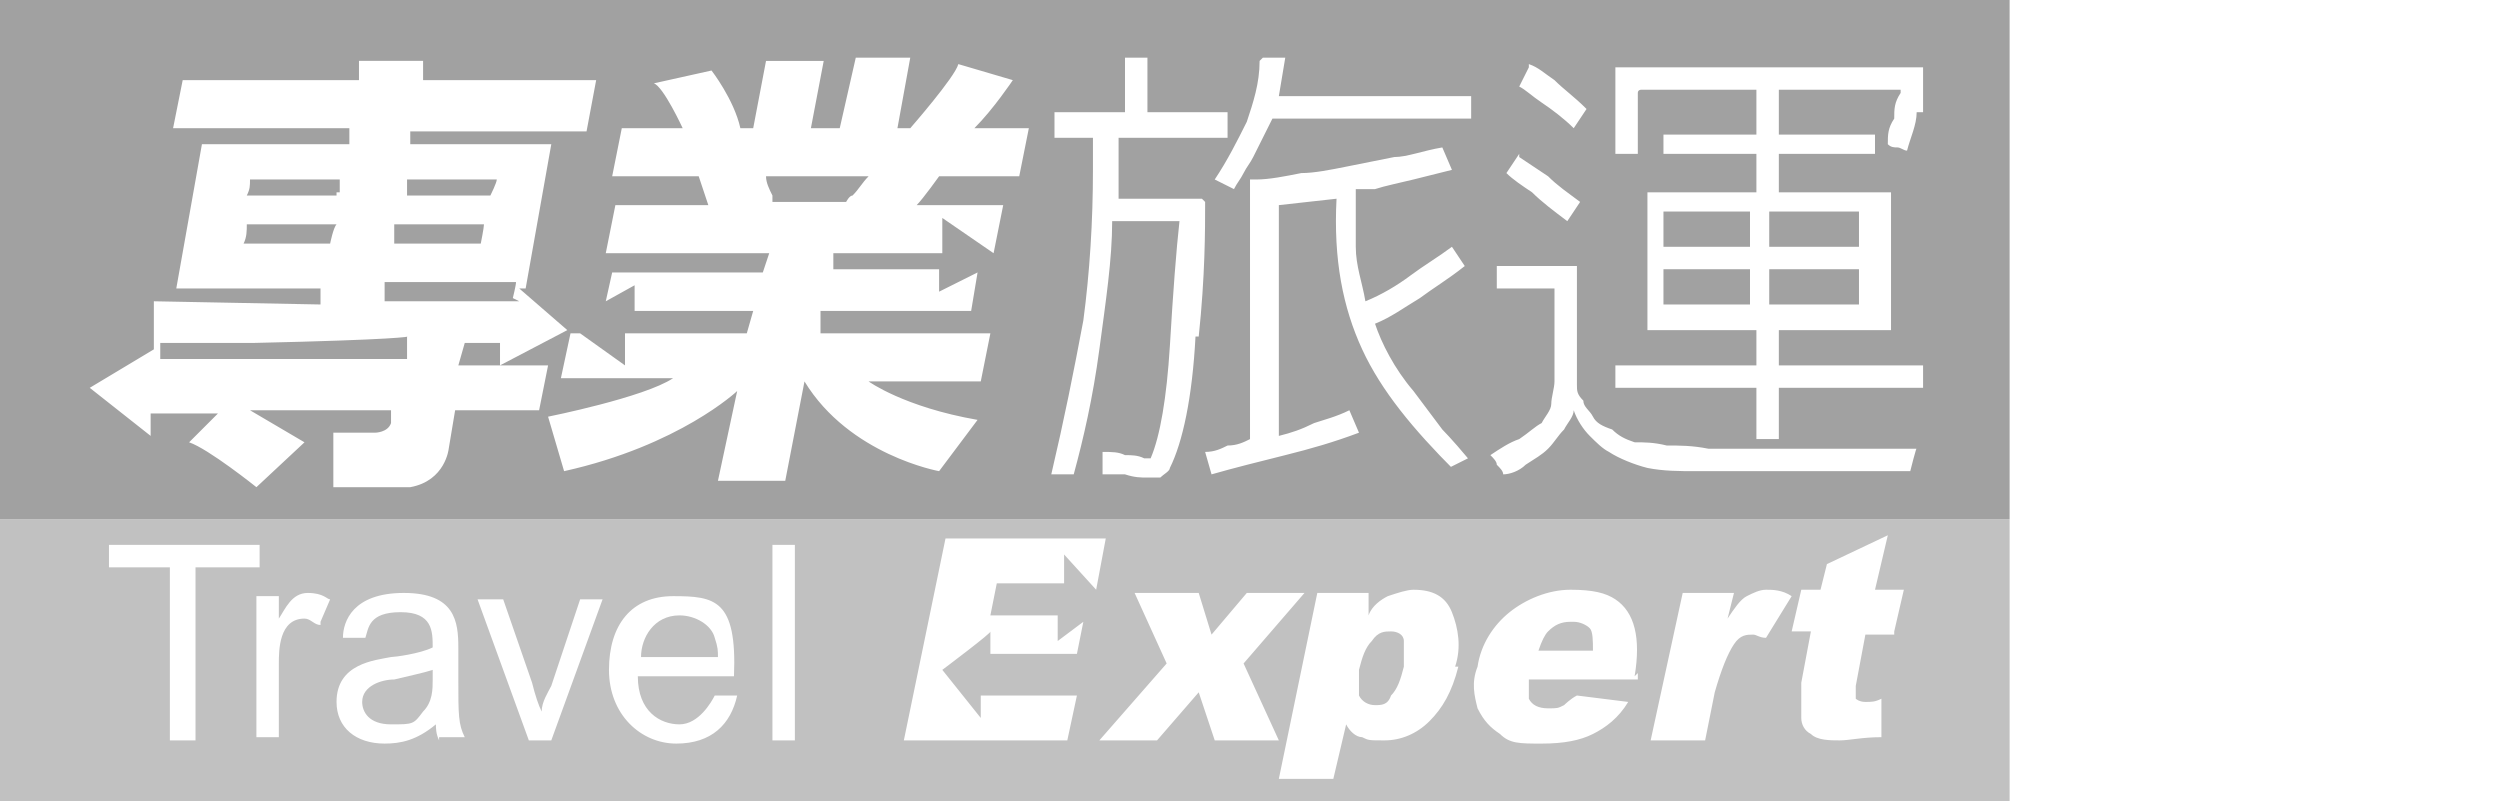<?xml version="1.0" encoding="UTF-8"?>
<svg id="Layer_1" data-name="Layer 1" xmlns="http://www.w3.org/2000/svg" xmlns:xlink="http://www.w3.org/1999/xlink" version="1.1" viewBox="0 0 78 25">
  <defs>
    <style>
      .cls-1 {
        fill: #c1c1c1;
      }

      .cls-1, .cls-2, .cls-3 {
        stroke-width: 0px;
      }

      .cls-4 {
        clip-path: url(#clippath);
      }

      .cls-2 {
        fill: none;
      }

      .cls-3 {
        fill: #a1a1a1;
      }
    </style>
    <clipPath id="clippath">
      <rect class="cls-2" x="0" y="0" width="62.7" height="25"/>
    </clipPath>
  </defs>
  <g class="cls-4">
    <g>
      <path class="cls-1" d="M43.4,19.7c-.2,0-.4,0-.6.3-.2.2-.3.5-.4.9,0,.4,0,.6,0,.8.1.2.3.3.5.3s.4,0,.5-.3c.2-.2.3-.5.4-.9,0-.4,0-.6,0-.8,0-.2-.2-.3-.4-.3h0Z"/>
      <path class="cls-1" d="M49,19.4c-.3,0-.5.1-.7.3-.1.1-.2.3-.3.6h1.7c0-.3,0-.6-.1-.7-.1-.1-.3-.2-.5-.2h0Z"/>
      <path class="cls-1" d="M11.3,21.9c0,.3.2.7.9.7s.7,0,1-.4c.3-.3.3-.7.3-1v-.3c-.3.1-.8.2-1.2.3-.4,0-1,.2-1,.7h0Z"/>
      <path class="cls-1" d="M21.2,19.2c-.8,0-1.2.7-1.2,1.3h2.4c0-.2,0-.3-.1-.6-.1-.4-.6-.7-1.1-.7Z"/>
      <path class="cls-1" d="M62.7,16.2H0v8.8h62.7v-8.8ZM6.1,23.1h-.8v-5.4h-1.9v-.7h4.7v.7h-2v5.4h0ZM10,19.5c-.2,0-.3-.2-.5-.2-.8,0-.8,1-.8,1.4v2.3h-.7v-4.4h.7v.7h0c.2-.3.4-.8.9-.8s.6.2.7.2l-.3.7ZM13.7,23.1c-.1-.2-.1-.4-.1-.5-.6.5-1.1.6-1.6.6-.9,0-1.5-.5-1.5-1.3,0-1.2,1.2-1.3,1.7-1.4.1,0,.9-.1,1.3-.3,0-.5,0-1.1-1-1.1s-1,.5-1.1.8h-.7c0-.5.3-1.4,1.9-1.4s1.7.9,1.7,1.7v1c0,1.1,0,1.4.2,1.8h-.8ZM17.2,23.1h-.7l-1.6-4.4h.8l.9,2.6c.1.4.2.7.3.9h0c0-.3.2-.6.3-.8l.9-2.7h.7l-1.6,4.4ZM23.1,21.1h-3.2c0,1.1.7,1.5,1.3,1.5s1-.7,1.1-.9h.7c-.2.9-.8,1.5-1.9,1.5s-2.1-.9-2.1-2.3.7-2.3,2-2.3,2,.1,1.9,2.5h0ZM24.8,23.1h-.7v-6.1h.7v6.1ZM33,19.2v.8c0,0,.8-.6.8-.6l-.2,1h-2.7v-.7c.1,0-1.5,1.2-1.5,1.2l1.2,1.5v-.7h3l-.3,1.4h-5.1l1.3-6.3h5l-.3,1.6-1-1.1v.9h-2.1l-.2,1h2.1ZM37.9,23.1l-.5-1.5-1.3,1.5h-1.8l2.1-2.4-1-2.2h2l.4,1.3,1.1-1.3h1.8l-1.9,2.2,1.1,2.4h-1.9ZM45.5,20.8c-.2.8-.5,1.3-.9,1.7-.4.4-.9.6-1.4.6s-.5,0-.7-.1c-.2,0-.4-.2-.5-.4l-.4,1.7h-1.7l1.2-5.8h1.6v.7c.1-.3.4-.5.6-.6.3-.1.6-.2.8-.2.6,0,1,.2,1.2.7.2.5.3,1.1.1,1.7h0ZM51.1,21v.2h-3.4c0,.3,0,.5,0,.6.1.2.3.3.6.3s.3,0,.5-.1c0,0,.2-.2.4-.3l1.6.2c-.3.5-.7.8-1.1,1-.4.2-.9.3-1.6.3s-1,0-1.3-.3c-.3-.2-.5-.4-.7-.8-.1-.4-.2-.8,0-1.3.1-.7.5-1.3,1-1.7.5-.4,1.2-.7,1.9-.7s1.1.1,1.4.3c.3.2.5.5.6.9.1.4.1.9,0,1.5h0ZM55.1,19.9c-.2,0-.3-.1-.4-.1-.2,0-.4,0-.6.3-.2.3-.4.8-.6,1.5l-.3,1.5h-1.7l1-4.6h1.6l-.2.8c.2-.3.4-.6.6-.7.2-.1.4-.2.6-.2s.5,0,.8.2l-.8,1.3h0ZM59.1,19.8h-.9l-.3,1.6c0,.2,0,.3,0,.4,0,0,.1.1.3.1s.3,0,.5-.1v1.2c-.6,0-1,.1-1.3.1s-.7,0-.9-.2c-.2-.1-.3-.3-.3-.5,0-.2,0-.6,0-1.1l.3-1.6h-.6l.3-1.3h.6l.2-.8,1.9-.9-.4,1.7h.9l-.3,1.3Z"/>
      <path class="cls-3" d="M5,10.8v.4c0,0,7.7,0,7.7,0v-.7c.1,0-.3.1-4.8.2h-2.9s0,0,0,0Z"/>
      <path class="cls-3" d="M16,9.3s.1-.4.1-.5h-4.1c0,.1,0,.2,0,.4,0,0,0,.1,0,.2h0s3.1,0,3.1,0c.1,0,1,0,1.1,0h0Z"/>
      <path class="cls-3" d="M10.3,7.6c0,0,.1-.5.2-.6h0s0,0,0,0c0,0,0,0,0,0h-2.8c0,.2,0,.4-.1.6h2.6c0,0,.2,0,.2,0h0Z"/>
      <path class="cls-3" d="M15.3,6.1s.2-.4.2-.5h-2.8c0,.1,0,.2,0,.3,0,0,0,.1,0,.2,0,0,0,0,0,0h0s2.2,0,2.2,0c.1,0,.6,0,.6,0Z"/>
      <path class="cls-3" d="M23.9,5.5c0,.2.1.4.2.6,0,0,0,.1,0,.2,0,0,0,0,0,0h2c0,0,.3,0,.3,0,0,0,.1-.2.2-.2.2-.2.3-.4.5-.6,0,0,0,0,0,0h-3.3Z"/>
      <path class="cls-3" d="M10.6,6c0-.1,0-.3,0-.4h-2.8c0,.2,0,.3-.1.5h2.8s0,0,0-.1h0Z"/>
      <path class="cls-3" d="M15,7.6s.1-.5.1-.6h-2.8c0,0,0,.2,0,.2,0,.1,0,.2,0,.4h2c.1,0,.7,0,.7,0h0Z"/>
      <path class="cls-3" d="M54.6,8.4h-2.7v1.1h2.7v-1.1Z"/>
      <path class="cls-3" d="M62.7,0H0v16.2h62.7V0ZM47.7,2c.3.1.5.3.8.5.3.3.6.5,1,.9l-.4.6c-.3-.3-.7-.6-1-.8-.3-.2-.5-.4-.7-.5l.3-.6h0ZM47.4,4.9c.3.2.6.4.9.6.3.3.6.5,1,.8l-.4.6c-.4-.3-.8-.6-1.1-.9-.3-.2-.6-.4-.8-.6l.4-.6h0ZM39.4,1.8h.7l-.2,1.2h6v.7h-6.2c-.1.2-.2.4-.3.6-.1.2-.2.4-.3.6-.1.2-.2.3-.3.5-.1.2-.2.3-.3.5l-.6-.3c.4-.6.7-1.2,1-1.8.2-.6.4-1.2.4-1.9ZM16.9,12.8h-2.7l-.2,1.2s-.1,1-1.2,1.2h-2.4v-1.7c.1,0,1.3,0,1.3,0,0,0,.4,0,.5-.3v-.4c0,0-4.4,0-4.4,0l1.7,1-1.5,1.4s-1.5-1.2-2.1-1.4l.9-.9h-2.1v.7c0,0-1.9-1.5-1.9-1.5l2-1.2v-1.5s5.2.1,5.2.1v-.5c.1,0-4.5,0-4.5,0l.8-4.5h4.6s0-.5,0-.5h-5.5s.3-1.5.3-1.5h5.5v-.6h2v.6c-.1,0,5.4,0,5.4,0l-.3,1.6h-5.5v.4c-.1,0,4.4,0,4.4,0l-.8,4.5h-.2s1.5,1.3,1.5,1.3l-2.1,1.1v-.7c.1,0-1.1,0-1.1,0l-.2.7h2.8l-.3,1.5h0ZM31.9,5.5h-2.6s-.5.7-.7.9h2.7l-.3,1.5-1.6-1.1v1.1h-3.4v.5c-.1,0,3.3,0,3.3,0v.7c0,0,1.2-.6,1.2-.6l-.2,1.2h-4.7v.7c-.1,0,5.3,0,5.3,0l-.3,1.5h-3.5s1.1.8,3.4,1.2l-1.2,1.6s-2.8-.5-4.2-2.8l-.6,3.1h-2.1s.6-2.8.6-2.8c0,0-1.8,1.7-5.4,2.5l-.5-1.7s3-.6,3.9-1.2h-3.5l.3-1.4h.3l1.4,1v-1h3.8l.2-.7h-3.7v-.8c0,0-.9.5-.9.5l.2-.9h4.7l.2-.6h-5.1l.3-1.5h2.9l-.3-.9h-2.7s.3-1.5.3-1.5h1.9s-.6-1.3-.9-1.4l1.8-.4s.7.9.9,1.8h.4l.4-2.1h1.8l-.4,2.1h.9s.5-2.2.5-2.2h1.7l-.4,2.2h.4s1.4-1.6,1.5-2l1.7.5s-.6.9-1.2,1.5h1.7l-.3,1.5h0ZM37.3,10.5c-.1,1.9-.4,3.3-.8,4.1,0,.1-.2.2-.3.3-.1,0-.3,0-.4,0-.2,0-.4,0-.7-.1-.2,0-.4,0-.7,0v-.7c.3,0,.5,0,.7.1.2,0,.4,0,.6.1h.2c.3-.7.5-1.9.6-3.5.1-1.7.2-3,.3-3.9h-2.1c0,1.2-.2,2.5-.4,4-.2,1.5-.5,2.8-.8,3.9h-.7c.4-1.7.7-3.2,1-4.8.2-1.5.3-3.1.3-4.7v-1h-1.2v-.8h2.2v-1.7h.7v1.7h2.5v.8h-3.4v1.9c-.1,0,2.5,0,2.5,0,0,0,0,0,.1,0,0,0,0,0,.1.1,0,.9,0,2.3-.2,4.2h0ZM45.4,14.7c-1.3-1.3-2.3-2.5-2.9-3.8-.6-1.3-.9-2.8-.8-4.7l-1.8.2v7.2c.4-.1.7-.2,1.1-.4.3-.1.7-.2,1.1-.4l.3.7c-.8.3-1.5.5-2.3.7-.8.2-1.6.4-2.3.6l-.2-.7c.3,0,.5-.1.7-.2.3,0,.5-.1.7-.2v-7.9c0,0,0-.1,0-.2,0,0,0,0,.2,0,.4,0,.9-.1,1.4-.2.4,0,.9-.1,1.4-.2.5-.1,1-.2,1.5-.3.4,0,.9-.2,1.5-.3l.3.7c-.4.1-.8.2-1.2.3-.4.1-.9.2-1.2.3h-.6c0,.7,0,1.3,0,1.8,0,.6.2,1.1.3,1.7.5-.2,1-.5,1.4-.8.4-.3.9-.6,1.3-.9l.4.6c-.5.4-1,.7-1.4,1-.5.3-.9.6-1.4.8.2.6.6,1.4,1.2,2.1.6.8.9,1.2.9,1.2,0,0,.3.3.8.9l-.6.3h0ZM59.6,14.7h-6.7c-.5,0-1,0-1.5-.1-.4-.1-.9-.3-1.2-.5-.2-.1-.4-.3-.6-.5-.2-.2-.4-.5-.5-.8,0,.2-.2.4-.3.6-.2.2-.3.4-.5.6-.2.2-.4.3-.7.5-.2.2-.5.3-.7.3,0-.1-.1-.2-.2-.3,0-.1-.1-.2-.2-.3.3-.2.6-.4.9-.5.3-.2.5-.4.7-.5.1-.2.3-.4.3-.6,0-.2.1-.5.1-.7v-2.9h-1.8v-.7h2.5v3.7c0,.2,0,.3.2.5,0,.2.2.3.3.5.1.2.3.3.6.4.2.2.4.3.7.4.3,0,.6,0,1,.1.4,0,.8,0,1.3.1h6.5c0-.1-.2.7-.2.7h0ZM59.8,3.5c0,.4-.2.8-.3,1.2-.1,0-.2-.1-.3-.1-.1,0-.2,0-.3-.1,0-.3,0-.5.2-.8,0-.3,0-.5.2-.8,0,0,0-.1,0-.1,0,0,0,0,0,0h-3.8v1.4h3v.6h-3v1.2h3.5v4.3h-3.5v1.1h4.5v.7h-4.5v1.6h-.7v-1.6h-4.4v-.7h4.4v-1.1h-3.4v-4.3h3.4v-1.2h-2.9v-.6h2.9v-1.4h-3.6c0,0-.1,0-.1.1v1.9h-.7v-2.6c0,0,0-.1,0-.1,0,0,0,0,.1,0h9.5v.2c0,.4,0,.8,0,1.2h0Z"/>
      <path class="cls-3" d="M54.6,6.6h-2.7v1.1h2.7v-1.1Z"/>
      <path class="cls-3" d="M58,6.6h-2.8v1.1h2.8v-1.1Z"/>
      <path class="cls-3" d="M58,8.4h-2.8v1.1h2.8v-1.1Z"/>
    </g>
  </g>
</svg>